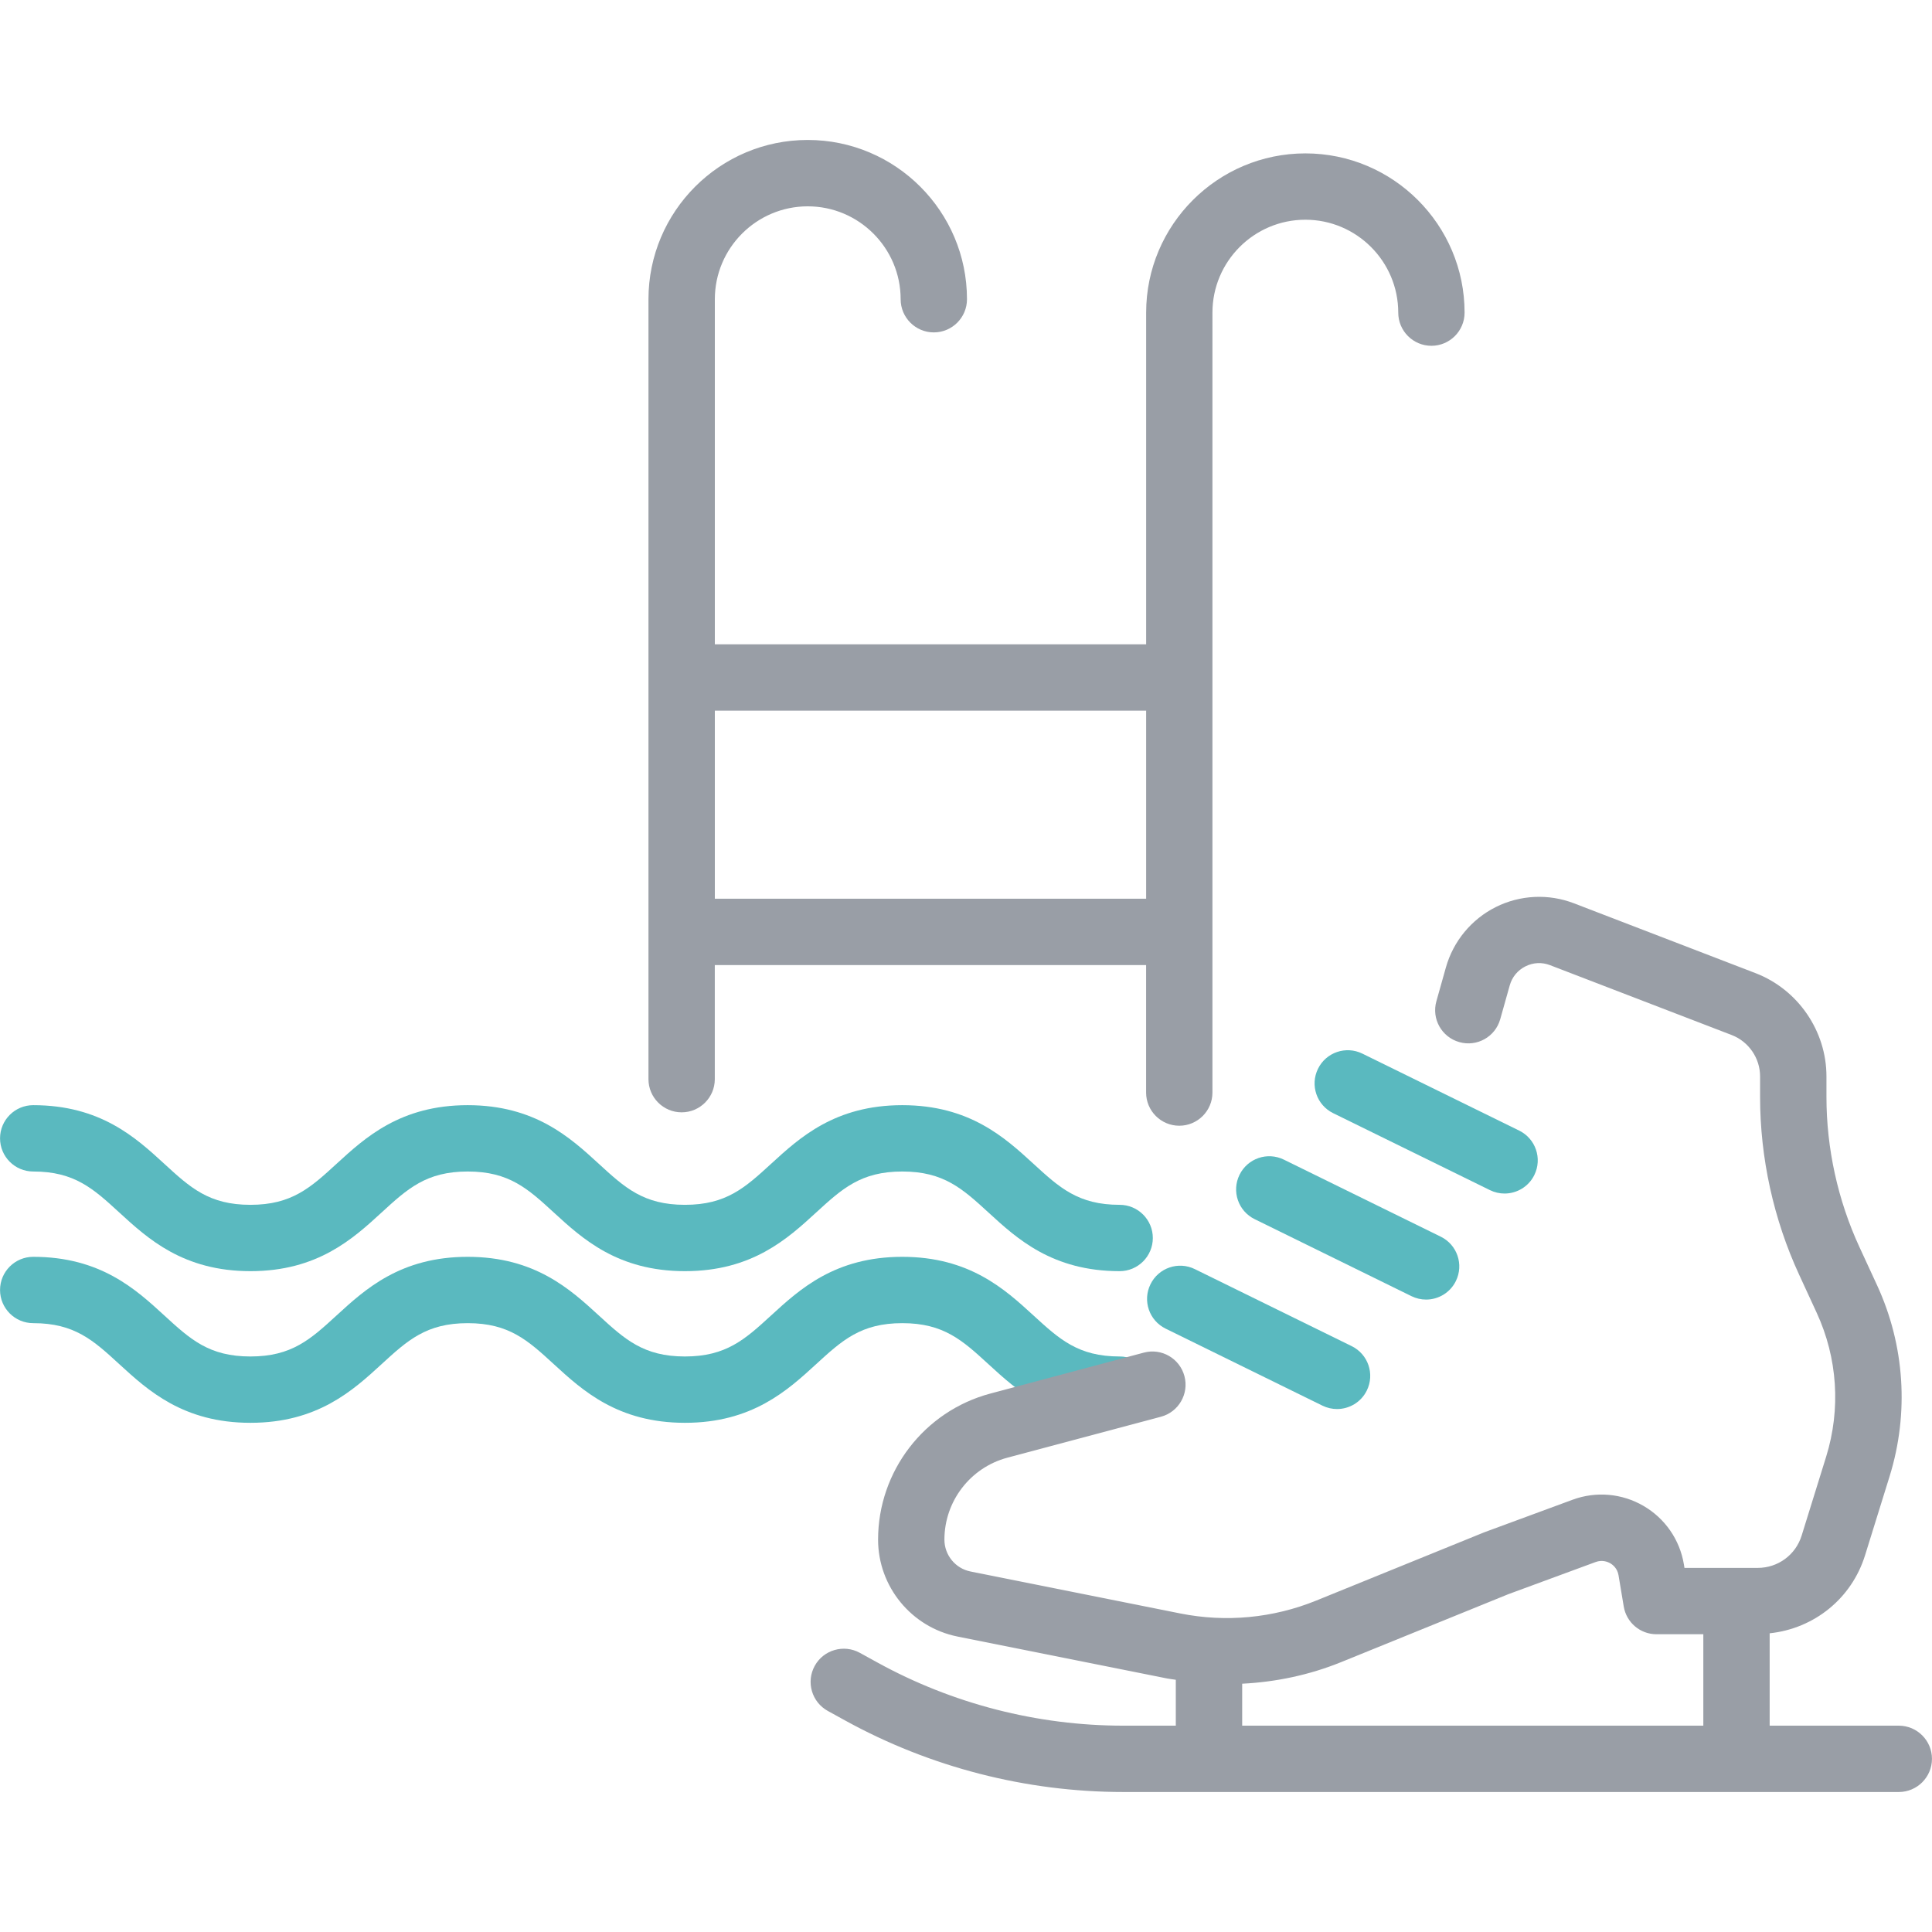 <?xml version="1.0" encoding="UTF-8"?><svg id="a" xmlns="http://www.w3.org/2000/svg" width="512" height="512" viewBox="0 0 512 512"><path d="M296.72,336.87c-17.82,0-27.2-8.6-34.74-15.52-6.9-6.32-11.88-10.89-22.86-10.89s-15.96,4.57-22.86,10.89c-7.54,6.91-16.92,15.52-34.74,15.52s-27.19-8.61-34.73-15.52c-6.89-6.33-11.87-10.89-22.84-10.89s-15.96,4.57-22.85,10.89c-7.54,6.91-16.92,15.52-34.73,15.52s-27.19-8.61-34.73-15.52c-6.89-6.32-11.87-10.89-22.84-10.89-4.85,0-8.79-3.94-8.79-8.79s3.94-8.79,8.79-8.79c17.81,0,27.19,8.61,34.72,15.52,6.89,6.33,11.87,10.89,22.84,10.89s15.96-4.57,22.85-10.89c7.54-6.91,16.92-15.52,34.73-15.52s27.19,8.61,34.73,15.52c6.89,6.33,11.87,10.89,22.84,10.89s15.96-4.57,22.86-10.89c7.54-6.91,16.92-15.52,34.74-15.52s27.21,8.61,34.75,15.52c6.9,6.33,11.88,10.89,22.86,10.89,4.85,0,8.79,3.94,8.79,8.79s-3.94,8.79-8.79,8.79Z" fill="#5ab9bf"/><path d="M296.72,377.07c-17.82,0-27.2-8.61-34.74-15.52-6.9-6.33-11.88-10.9-22.86-10.9s-15.96,4.57-22.86,10.89c-7.54,6.91-16.92,15.52-34.74,15.52s-27.19-8.61-34.73-15.52c-6.89-6.32-11.87-10.89-22.84-10.89s-15.96,4.57-22.85,10.89c-7.54,6.91-16.92,15.52-34.73,15.52s-27.19-8.61-34.73-15.52c-6.89-6.33-11.87-10.89-22.84-10.89-4.85,0-8.79-3.94-8.79-8.79s3.94-8.79,8.79-8.79c17.81,0,27.19,8.61,34.72,15.52,6.89,6.32,11.87,10.89,22.84,10.89s15.96-4.57,22.85-10.89c7.54-6.91,16.92-15.52,34.73-15.52s27.19,8.61,34.73,15.52c6.89,6.32,11.87,10.89,22.84,10.89s15.96-4.57,22.86-10.89c7.54-6.91,16.92-15.52,34.74-15.52s27.21,8.61,34.75,15.52c6.9,6.32,11.88,10.89,22.86,10.89,4.85,0,8.79,3.94,8.79,8.79s-3.94,8.79-8.79,8.79Z" fill="#5ab9bf"/><path d="M345.95,40.65c-23.27,0-42.21,18.93-42.21,42.2v87.9h-114.3v-91.45c0-13.58,11.05-24.62,24.62-24.62s24.62,11.05,24.62,24.62c0,4.85,3.94,8.79,8.79,8.79s8.79-3.94,8.79-8.79c0-23.27-18.93-42.21-42.21-42.21s-42.2,18.93-42.2,42.21v206.69c0,4.85,3.94,8.79,8.79,8.79s8.79-3.94,8.79-8.79v-30.24h114.3v33.79c0,4.85,3.94,8.79,8.79,8.79s8.79-3.94,8.79-8.79V82.85c0-13.58,11.05-24.62,24.62-24.62s24.62,11.05,24.62,24.62c0,4.85,3.94,8.79,8.79,8.79s8.79-3.94,8.79-8.79c0-23.27-18.93-42.2-42.2-42.2ZM189.44,238.17v-49.84h114.3v49.84h-114.3Z" fill="#999ea6"/><path d="M398.72,316.3c-1.3,0-2.62-.29-3.86-.9l-41.56-20.4c-4.36-2.14-6.16-7.4-4.02-11.76,2.13-4.36,7.41-6.16,11.76-4.02l41.56,20.4c4.36,2.14,6.16,7.4,4.02,11.76-1.52,3.11-4.65,4.92-7.9,4.92Z" fill="#5ab9bf"/><path d="M377.93,344.4c-1.3,0-2.62-.29-3.87-.9l-41.56-20.41c-4.36-2.14-6.16-7.4-4.01-11.76,2.14-4.36,7.4-6.16,11.76-4.01l41.56,20.41c4.36,2.14,6.16,7.4,4.01,11.76-1.53,3.11-4.65,4.91-7.9,4.91Z" fill="#5ab9bf"/><path d="M354.33,373.41c-1.3,0-2.62-.29-3.87-.9l-41.56-20.41c-4.36-2.14-6.16-7.4-4.01-11.76,2.14-4.36,7.4-6.16,11.76-4.01l41.56,20.41c4.36,2.14,6.16,7.4,4.01,11.76-1.53,3.11-4.65,4.91-7.9,4.91Z" fill="#5ab9bf"/><path d="M503.21,457.32h-34.23v-24.48c11.76-1.24,21.72-9.19,25.29-20.7l6.5-20.92c5.19-16.75,4.01-34.73-3.34-50.65l-4.67-10.11c-5.71-12.37-8.73-26.11-8.73-39.74v-5.47c0-12.04-7.55-23.02-18.78-27.35l-48.15-18.52c-6.74-2.59-14.28-2.22-20.72,1.01s-11.25,9.06-13.2,15.99l-2.52,8.95c-1.32,4.67,1.4,9.53,6.08,10.84,4.68,1.33,9.53-1.4,10.84-6.08l2.52-8.96c.62-2.21,2.1-4,4.15-5.03,2.06-1.04,4.38-1.15,6.53-.32l48.15,18.52c4.49,1.73,7.51,6.13,7.51,10.94v5.47c0,16.15,3.58,32.44,10.35,47.1l4.66,10.11c5.52,11.97,6.41,25.49,2.51,38.08l-6.5,20.93c-1.59,5.13-6.27,8.58-11.65,8.58h-19.41l-.15-.94c-1.09-6.53-5-12.18-10.72-15.5-5.72-3.32-12.56-3.91-18.77-1.63l-23.43,8.64-44.54,18.1c-11.45,4.64-23.92,5.82-36.02,3.4l-55.58-11.12c-4.01-.8-6.91-4.35-6.91-8.44,0-10.17,6.86-19.1,16.69-21.72l40.69-10.85c4.69-1.25,7.48-6.07,6.23-10.76-1.25-4.69-6.05-7.49-10.76-6.23l-40.69,10.85c-17.51,4.67-29.74,20.59-29.74,38.71,0,12.44,8.85,23.24,21.05,25.68l55.59,11.12c.75.15,1.51.21,2.26.34v12.16h-13.94c-22.74,0-45.29-5.8-65.21-16.78l-4.6-2.53c-4.24-2.33-9.6-.79-11.94,3.46-2.34,4.25-.79,9.6,3.46,11.94l4.59,2.53c22.51,12.4,48,18.96,73.7,18.96h205.54c4.85,0,8.79-3.94,8.79-8.79s-3.94-8.79-8.79-8.79ZM329.19,446.2c8.96-.45,17.82-2.31,26.25-5.73l44.27-17.99,23.16-8.53c1.73-.64,3.17-.06,3.85.33.7.4,1.9,1.35,2.21,3.19l1.38,8.28c.71,4.24,4.37,7.34,8.67,7.34h12.42v24.23h-122.21v-11.12Z" fill="#999ea6"/></svg>